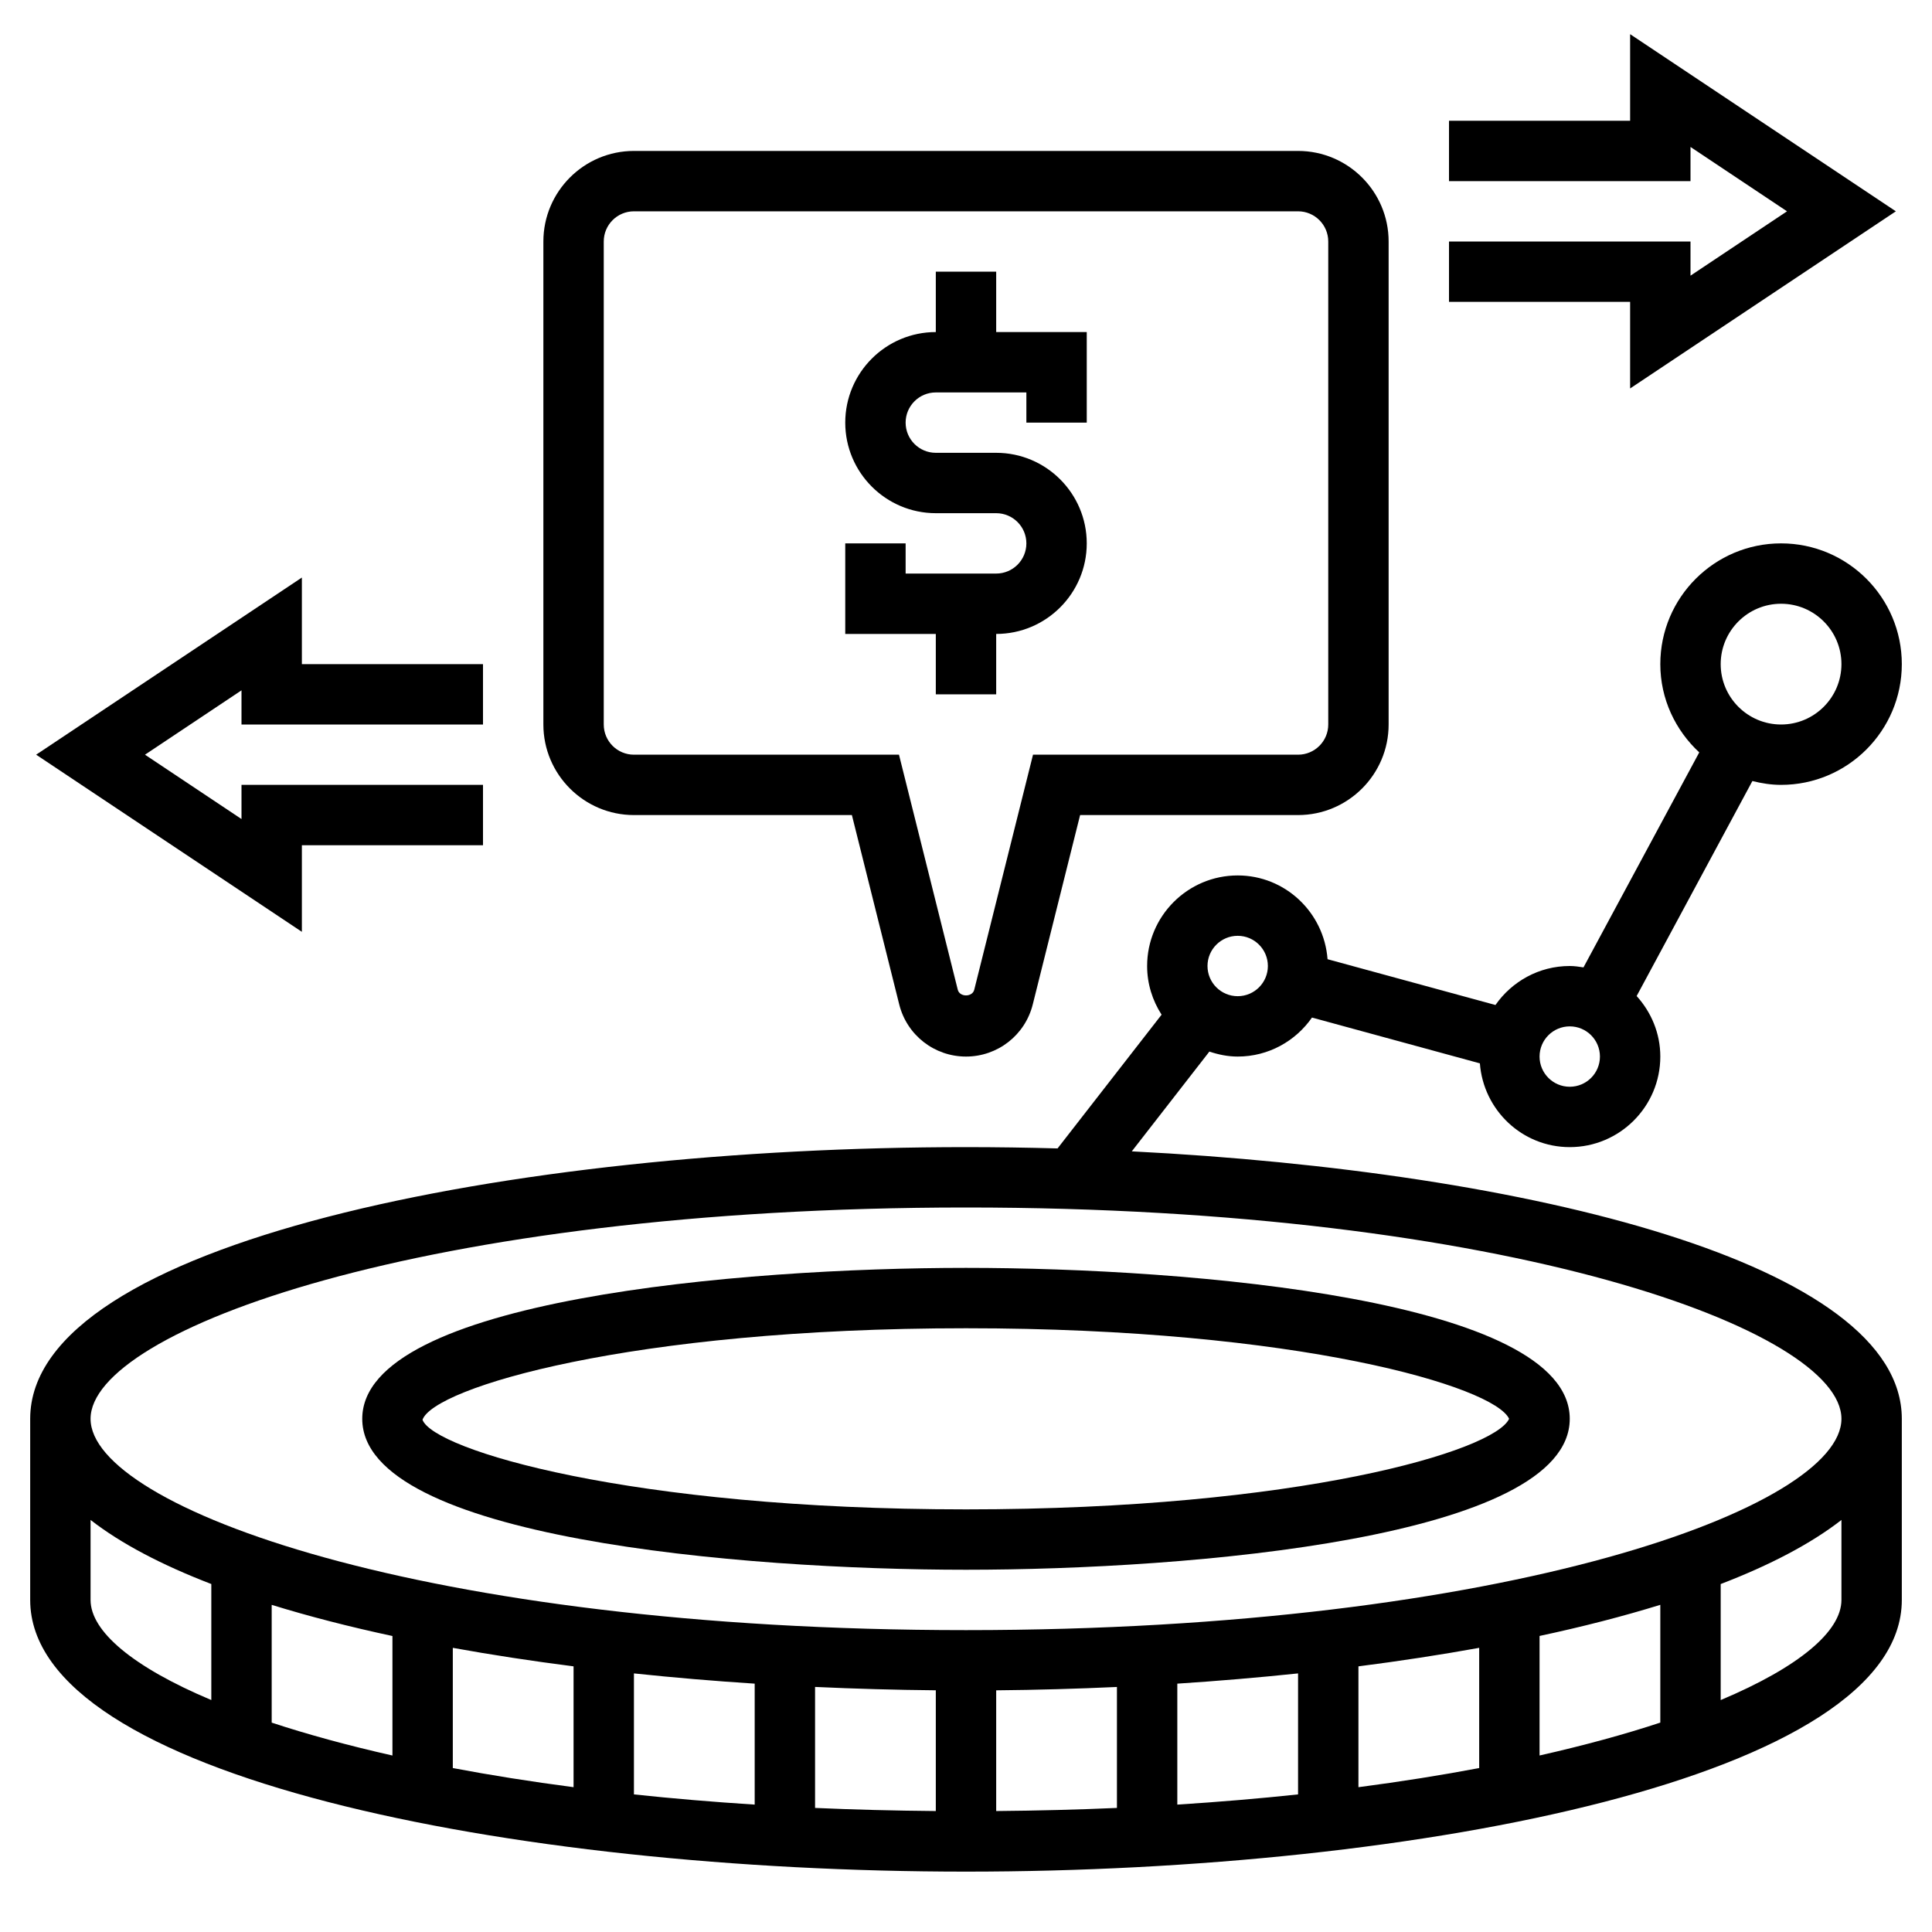 <svg id="Layer_5" enable-background="new 0 0 64 64" height="512" viewBox="0 0 64 64" width="512" xmlns="http://www.w3.org/2000/svg"><g><path d="m32 42c-7.429 0-20 1.053-20 5s12.571 5 20 5 20-1.053 20-5-12.571-5-20-5zm0 8c-11.126 0-17.635-1.974-18.004-2.968.369-1.058 6.878-3.032 18.004-3.032 11.014 0 17.503 1.935 17.991 3-.488 1.065-6.977 3-17.991 3z"/><path d="m37.492 38.14 2.57-3.305c.297.099.608.165.938.165 1.019 0 1.919-.513 2.461-1.292l5.562 1.517c.117 1.547 1.399 2.775 2.977 2.775 1.654 0 3-1.346 3-3 0-.773-.302-1.472-.784-2.005l3.834-7.122c.306.076.621.127.95.127 2.206 0 4-1.794 4-4s-1.794-4-4-4-4 1.794-4 4c0 1.158.502 2.193 1.29 2.924l-3.835 7.122c-.149-.023-.299-.046-.455-.046-1.019 0-1.918.513-2.461 1.292l-5.562-1.517c-.117-1.547-1.4-2.775-2.977-2.775-1.654 0-3 1.346-3 3 0 .595.179 1.146.479 1.613l-3.446 4.43c-1.012-.028-2.024-.043-3.033-.043-15.028 0-31 3.154-31 9v6c0 5.846 15.972 9 31 9s31-3.154 31-9v-6c0-5.135-12.325-8.193-25.508-8.86zm21.508-18.14c1.103 0 2 .897 2 2s-.897 2-2 2-2-.897-2-2 .897-2 2-2zm-7 14c.552 0 1 .448 1 1s-.448 1-1 1-1-.448-1-1 .448-1 1-1zm-11-3c.552 0 1 .448 1 1s-.448 1-1 1-1-.448-1-1 .448-1 1-1zm-38 22v-2.65c1.011.787 2.37 1.496 4 2.123v3.843c-2.601-1.094-4-2.278-4-3.316zm52 .162v3.901c-1.174.388-2.513.754-4 1.09v-3.96c1.426-.305 2.766-.65 4-1.031zm-6 5.407c-1.246.236-2.583.448-4 .634v-4.003c1.377-.176 2.715-.381 4-.613zm-6 .873c-1.274.136-2.61.249-4 .338v-4.007c1.352-.088 2.689-.202 4-.339zm-6 .448c-1.289.057-2.625.091-4 .103v-3.999c1.333-.012 2.67-.05 4-.111zm-6 .103c-1.375-.012-2.711-.046-4-.103v-4.008c1.33.061 2.667.099 4 .111zm-6-.213c-1.39-.089-2.726-.202-4-.338v-4.008c1.311.138 2.648.252 4 .339zm-6-.577c-1.417-.186-2.754-.398-4-.634v-3.982c1.285.233 2.623.437 4 .613zm-6-1.049c-1.487-.336-2.826-.703-4-1.09v-3.901c1.234.381 2.574.726 4 1.032zm44-1.837v-3.843c1.63-.627 2.989-1.336 4-2.123v2.649c0 1.038-1.399 2.222-4 3.317zm-25-2.317c-17.968 0-29-4.077-29-7s11.032-7 29-7 29 4.077 29 7-11.032 7-29 7z"/><path d="m31 23h2v-2c1.654 0 3-1.346 3-3s-1.346-3-3-3h-2c-.552 0-1-.448-1-1s.448-1 1-1h3v1h2v-3h-3v-2h-2v2c-1.654 0-3 1.346-3 3s1.346 3 3 3h2c.552 0 1 .448 1 1s-.448 1-1 1h-3v-1h-2v3h3z"/><path d="m21 27h7.22l1.568 6.273c.254 1.017 1.164 1.727 2.212 1.727s1.958-.71 2.212-1.728l1.568-6.272h7.22c1.654 0 3-1.346 3-3v-16c0-1.654-1.346-3-3-3h-22c-1.654 0-3 1.346-3 3v16c0 1.654 1.346 3 3 3zm-1-19c0-.552.448-1 1-1h22c.552 0 1 .448 1 1v16c0 .552-.448 1-1 1h-8.78l-1.947 7.787c-.063.25-.482.249-.545.001l-1.948-7.788h-8.78c-.552 0-1-.448-1-1z"/><path d="m10 28h6v-2h-8v1.132l-3.197-2.132 3.197-2.132v1.132h8v-2h-6v-2.868l-8.803 5.868 8.803 5.868z"/><path d="m54 12.868 8.803-5.868-8.803-5.868v2.868h-6v2h8v-1.132l3.197 2.132-3.197 2.132v-1.132h-8v2h6z"/></g></svg>